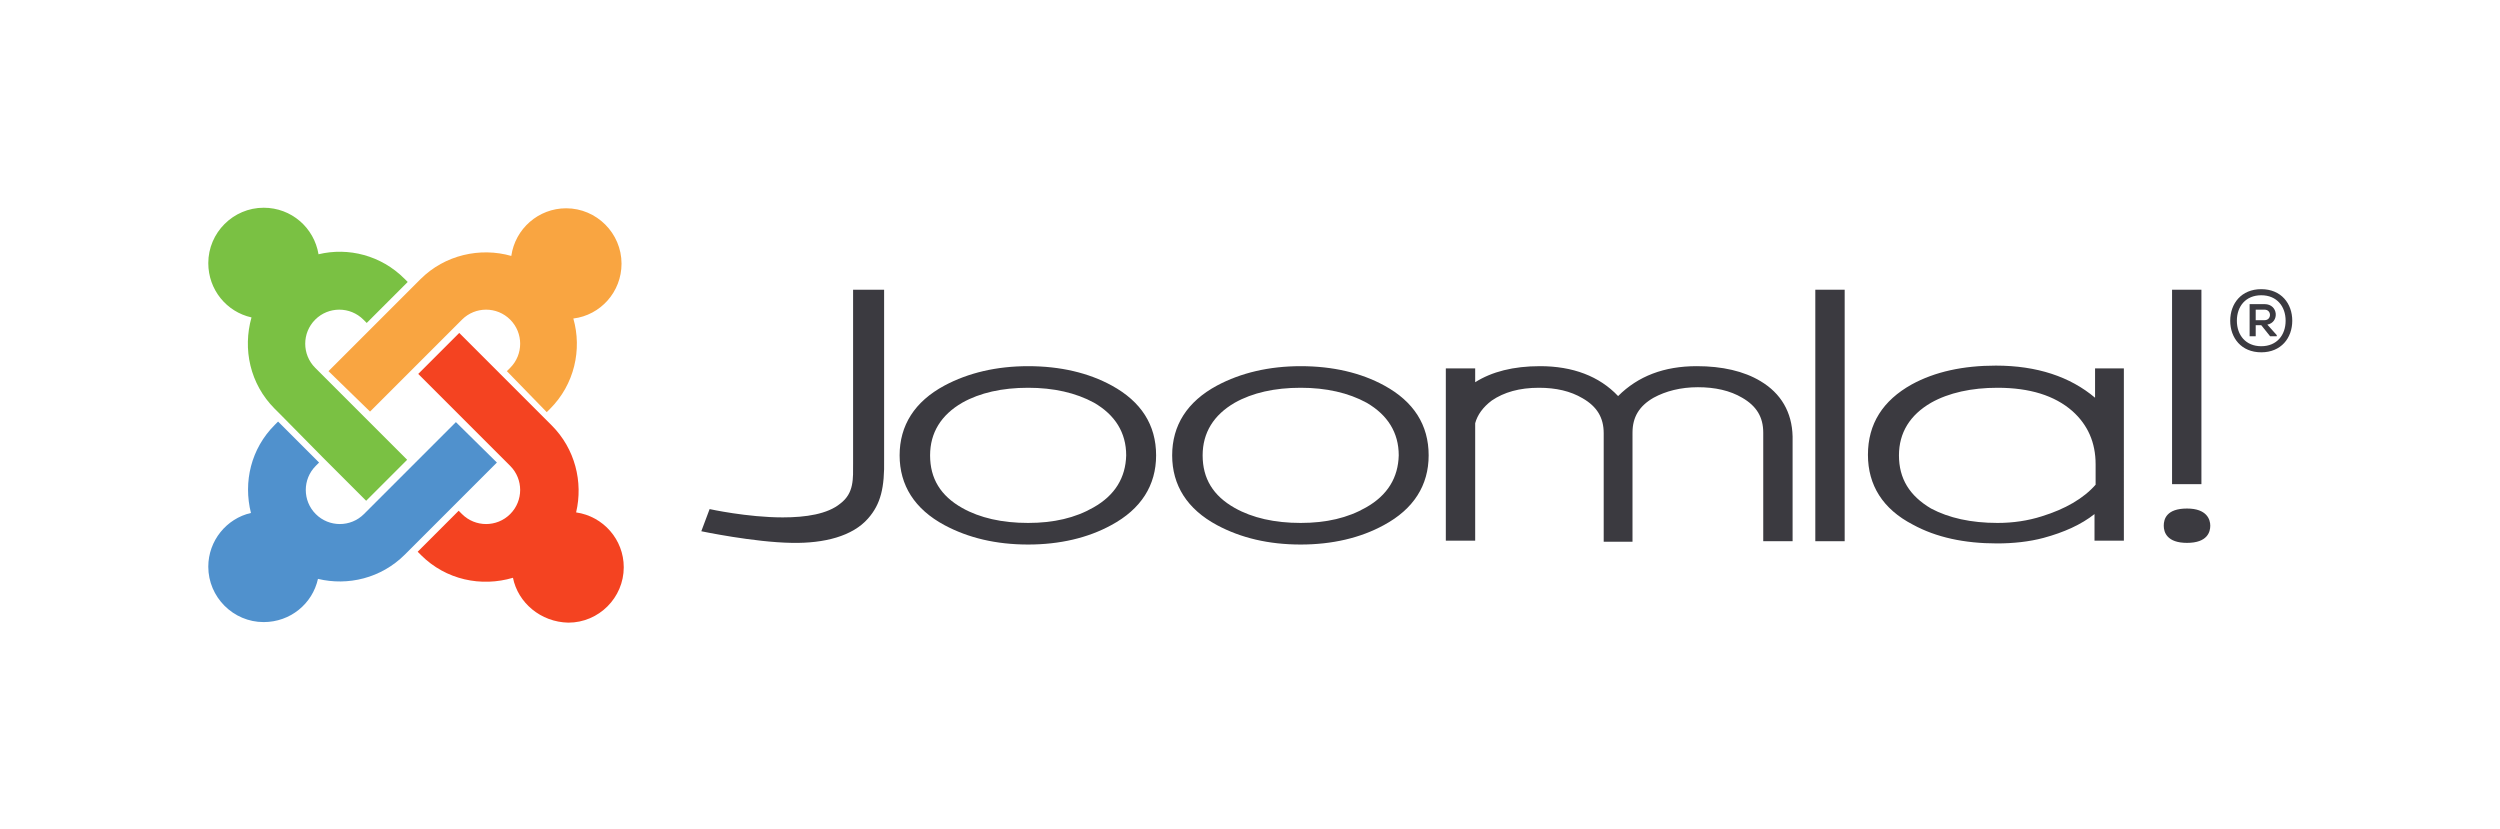 <?xml version="1.0" encoding="utf-8"?>
<!-- Generator: Adobe Illustrator 18.0.0, SVG Export Plug-In . SVG Version: 6.00 Build 0)  -->
<!DOCTYPE svg PUBLIC "-//W3C//DTD SVG 1.1//EN" "http://www.w3.org/Graphics/SVG/1.1/DTD/svg11.dtd">
<svg version="1.1" xmlns="http://www.w3.org/2000/svg" xmlns:xlink="http://www.w3.org/1999/xlink" x="0px" y="0px"
	 viewBox="0 0 451.3 149.7" enable-background="new 0 0 451.3 149.7" xml:space="preserve">
<g id="logo">
	<path fill="#3B3A40" d="M154,52.3v31.3c0,2.8,0.2,5.4-2.3,7.3c-2.3,1.9-6.2,2.5-10.4,2.5c-6.4,0-13.2-1.5-13.2-1.5l-1.5,4
		c0,0,9.5,2,16.4,2.1c5.8,0.1,10.9-1.2,13.7-4.4c2.3-2.6,3-5.6,2.9-10.7V52.3H154"/>
	<path fill="#3B3A40" d="M200.7,69.6c-4.2-2.3-9.3-3.5-15.1-3.5c-5.7,0-10.8,1.2-15.1,3.5h0c-5.4,2.9-8.1,7.2-8.1,12.6
		c0,5.4,2.7,9.7,8.1,12.6c4.3,2.3,9.3,3.5,15.1,3.5c5.7,0,10.8-1.2,15-3.5c5.4-2.9,8.1-7.2,8.1-12.6C208.7,76.7,206,72.5,200.7,69.6
		 M197.4,91.6c-3.3,1.9-7.2,2.8-11.8,2.8c-4.7,0-8.7-0.9-11.9-2.7h0c-3.9-2.2-5.8-5.3-5.8-9.5c0-4.1,2-7.3,5.8-9.5
		c3.2-1.8,7.2-2.7,11.9-2.7c4.6,0,8.6,0.9,11.9,2.7c3.8,2.2,5.8,5.4,5.8,9.5C203.2,86.2,201.3,89.4,197.4,91.6z"/>
	<path fill="#3B3A40" d="M249.9,69.6c-4.2-2.3-9.3-3.5-15.1-3.5c-5.7,0-10.8,1.2-15.1,3.5h0c-5.4,2.9-8.1,7.2-8.1,12.6
		c0,5.4,2.7,9.7,8.1,12.6c4.3,2.3,9.3,3.5,15.1,3.5c5.7,0,10.8-1.2,15-3.5c5.4-2.9,8.1-7.2,8.1-12.6
		C257.9,76.7,255.2,72.5,249.9,69.6 M246.6,91.6c-3.3,1.9-7.2,2.8-11.8,2.8c-4.7,0-8.7-0.9-11.9-2.7c-3.9-2.2-5.8-5.3-5.8-9.5
		c0-4.1,2-7.3,5.8-9.5c3.2-1.8,7.2-2.7,11.9-2.7c4.6,0,8.6,0.9,11.9,2.7c3.8,2.2,5.8,5.4,5.8,9.5C252.4,86.2,250.5,89.4,246.6,91.6z
		"/>
	<path fill="#3B3A40" d="M317.8,68.8c-3-1.8-6.9-2.7-11.5-2.7c-5.9,0-10.6,1.8-14.2,5.4c-3.4-3.6-8.2-5.4-14.1-5.4
		c-4.8,0-8.7,1-11.7,2.9c0-0.7,0-2.5,0-2.5h-5.3v31.1h5.3V76.4c0.4-1.5,1.4-2.9,3-4.1c2.2-1.5,5-2.3,8.5-2.3c3.1,0,5.7,0.6,7.9,1.9
		c2.6,1.5,3.8,3.5,3.8,6.3v19.6h5.2V78.1c0-2.8,1.2-4.8,3.8-6.3c2.2-1.2,4.9-1.9,8-1.9c3.1,0,5.8,0.6,8,1.9c2.6,1.5,3.8,3.5,3.8,6.3
		v19.6h5.3V78.8C323.5,74.4,321.5,71,317.8,68.8"/>
	<polyline fill="#3B3A40" points="327.7,52.3 327.7,97.7 333,97.7 333,52.3 327.7,52.3 	"/>
	<polyline fill="#3B3A40" points="392.1,52.3 392.1,87.4 397.4,87.4 397.4,52.3 392.1,52.3 	"/>
	<path fill="#3B3A40" d="M378.2,66.5c0,0,0,4.3,0,5.3c-4.5-3.8-10.5-5.8-17.9-5.8c-5.9,0-11,1.1-15.2,3.4c-5.2,2.9-7.9,7.1-7.9,12.7
		c0,5.5,2.7,9.8,8.1,12.6c4.2,2.3,9.3,3.4,15.2,3.4c2.9,0,5.8-0.3,8.4-1c3.7-1,6.8-2.4,9.2-4.3c0,1.1,0,4.8,0,4.8h5.3V66.5H378.2
		 M342.8,82.2c0-4.1,2-7.3,5.8-9.5c3.2-1.8,7.3-2.7,12-2.7c5.8,0,10.3,1.4,13.5,4.2c2.8,2.5,4.2,5.7,4.2,9.6c0,0,0,3.4,0,3.7
		c-2.2,2.5-5.5,4.4-9.7,5.7c-2.5,0.8-5.2,1.2-8,1.2c-4.8,0-8.8-0.9-12-2.6C344.7,89.5,342.8,86.4,342.8,82.2z"/>
	<path fill="#3B3A40" d="M394.8,91.8c-3.7,0-4.2,1.9-4.2,3.1c0,1.2,0.6,3.1,4.2,3.1c3.7,0,4.2-2,4.2-3.1
		C399,93.8,398.4,91.8,394.8,91.8z"/>
	<path fill="#3B3A40" d="M413.8,57.9c0,3.1-2,5.7-5.6,5.7c-3.6,0-5.6-2.6-5.6-5.7c0-3.1,2-5.7,5.6-5.7
		C411.8,52.2,413.8,54.8,413.8,57.9z M403.8,57.9c0,2.6,1.6,4.6,4.4,4.6c2.8,0,4.4-2,4.4-4.6c0-2.6-1.6-4.6-4.4-4.6
		C405.4,53.3,403.8,55.3,403.8,57.9L403.8,57.9z M409.3,58.6c2.2-0.4,2-3.7-0.5-3.7h-2.7v5.8h1.1v-2h1l1.6,2h1.2v-0.2L409.3,58.6
		L409.3,58.6z M408.8,55.9c1.3,0,1.3,1.9,0,1.9h-1.6v-1.9H408.8z"/>
</g>
<g id="brandmark">
	<path id="j-green" fill="#7AC143" d="M51,75.2l-1.4-1.4c-4.5-4.5-5.8-10.8-4.2-16.5c-4.5-1-7.8-5-7.8-9.8c0-5.5,4.5-10,10-10
		c5,0,9.1,3.6,9.9,8.4c5.4-1.3,11.3,0.2,15.5,4.4l0.6,0.6l-7.4,7.4l-0.6-0.6c-2.4-2.4-6.3-2.4-8.7,0c-2.4,2.4-2.4,6.3,0,8.7l1.4,1.4
		l7.4,7.4l7.8,7.8l-7.4,7.4l-7.8-7.8L51,75.2L51,75.2z"/>
	<path id="j-orange" fill="#F9A541" d="M59.3,67l7.8-7.8l7.4-7.4l1.4-1.4c4.4-4.4,10.8-5.8,16.4-4.2c0.7-4.9,4.9-8.6,9.9-8.6
		c5.5,0,10,4.5,10,10c0,5.1-3.8,9.3-8.7,9.9c1.6,5.6,0.2,11.9-4.2,16.3l-0.6,0.6L91.5,67l0.6-0.6c2.4-2.4,2.4-6.3,0-8.7
		c-2.4-2.4-6.3-2.4-8.7,0l-1.4,1.4l-7.4,7.4l-7.8,7.8L59.3,67L59.3,67z"/>
	<path id="j-red" fill="#F44321" d="M92.6,104.3c-5.7,1.7-12.1,0.4-16.6-4.1l-0.6-0.6l7.4-7.4l0.6,0.6c2.4,2.4,6.3,2.4,8.7,0
		c2.4-2.4,2.4-6.3,0-8.7l-1.4-1.4l-7.4-7.4l-7.8-7.8l7.4-7.4l7.8,7.8l7.4,7.4l1.5,1.5c4.2,4.2,5.7,10.2,4.4,15.7
		c4.9,0.7,8.6,4.9,8.6,9.9c0,5.5-4.5,10-10,10C97.6,112.3,93.5,108.8,92.6,104.3L92.6,104.3z"/>
	<path id="j-blue" fill="#5091CD" d="M89.7,83.5l-7.8,7.8l-7.4,7.4l-1.4,1.4c-4.3,4.3-10.3,5.7-15.7,4.4c-1,4.5-5,7.8-9.8,7.8
		c-5.5,0-10-4.5-10-10c0-4.7,3.3-8.7,7.7-9.7C43.9,87,45.3,81,49.6,76.7l0.6-0.6l7.4,7.4L57,84.1c-2.4,2.4-2.4,6.3,0,8.7
		c2.4,2.4,6.3,2.4,8.7,0l1.4-1.4l7.4-7.4l7.8-7.8L89.7,83.5L89.7,83.5z"/>
</g>
</svg>

